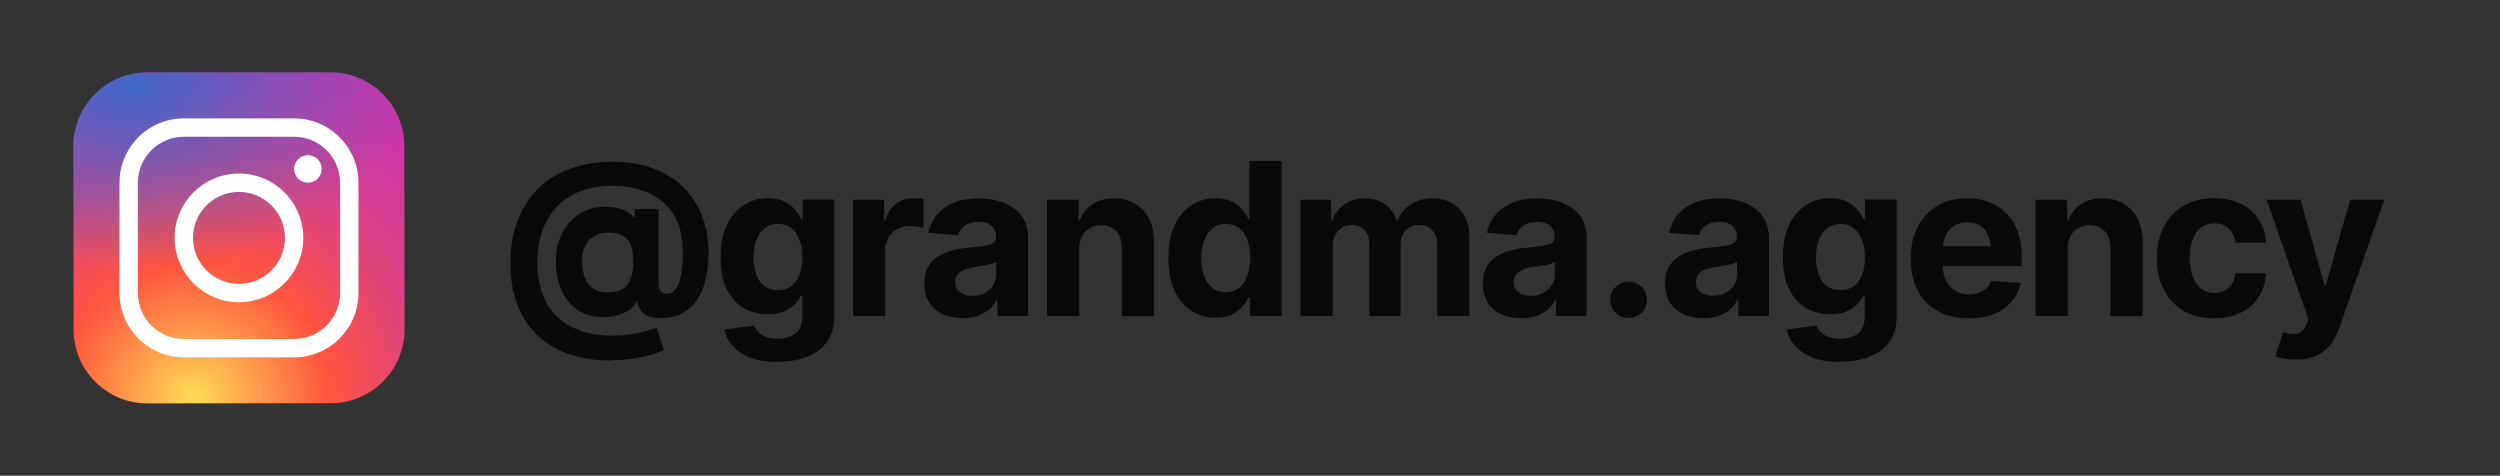 <?xml version="1.0" encoding="UTF-8"?>
<svg id="Layer_2" data-name="Layer 2" xmlns="http://www.w3.org/2000/svg" xmlns:xlink="http://www.w3.org/1999/xlink" viewBox="0 0 272 51.76">
  <rect x="0" y="0" width="272" height="51.76" fill="#333333" stroke="none"/>
  <defs>
    <style>
      .cls-1 {
        fill: none;
      }

      .cls-2 {
        fill: #0b080a;
      }

      .cls-3 {
        fill: url(#radial-gradient-2);
      }

      .cls-4 {
        fill: url(#radial-gradient);
      }

      .cls-5 {
        fill: #fff;
      }

      .cls-6 {
        clip-path: url(#clippath);
      }
    </style>
    <clipPath id="clippath">
      <rect class="cls-1" x="8" y="7.88" width="36" height="36"/>
    </clipPath>
    <radialGradient id="radial-gradient" cx="-174.51" cy="459.32" fx="-174.51" fy="459.32" r="1" gradientTransform="translate(7856.6 20666.91) scale(44.9 -44.9)" gradientUnits="userSpaceOnUse">
      <stop offset="0" stop-color="#fd5"/>
      <stop offset=".33" stop-color="#ff543f"/>
      <stop offset=".35" stop-color="#fc5245"/>
      <stop offset=".5" stop-color="#e64771"/>
      <stop offset=".64" stop-color="#d53e91"/>
      <stop offset=".76" stop-color="#cc39a4"/>
      <stop offset=".84" stop-color="#c837ab"/>
    </radialGradient>
    <radialGradient id="radial-gradient-2" cx="-173.75" cy="451.04" fx="-173.75" fy="451.04" r="1" gradientTransform="translate(5193.87 8967.04) scale(29.81 -19.86)" gradientUnits="userSpaceOnUse">
      <stop offset="0" stop-color="#4168c9"/>
      <stop offset="1" stop-color="#4168c9" stop-opacity="0"/>
    </radialGradient>
  </defs>
  <g id="Layer_1-2" data-name="Layer 1">
    <g>
      <rect class="cls-1" width="272" height="51.76" rx="13.24" ry="13.24"/>
      <g class="cls-6">
        <g>
          <path class="cls-4" d="M36.02,43.87l-20,.02c-4.4,0-8-3.59-8.01-7.99l-.02-20c0-4.4,3.59-8,7.99-8.01l20-.02c4.4,0,8,3.59,8.01,7.99l.02,20c0,4.4-3.59,8-7.99,8.01Z"/>
          <path class="cls-3" d="M36.02,43.87l-20,.02c-4.4,0-8-3.59-8.01-7.99l-.02-20c0-4.4,3.59-8,7.99-8.01l20-.02c4.4,0,8,3.59,8.01,7.99l.02,20c0,4.4-3.59,8-7.99,8.01Z"/>
          <path class="cls-5" d="M26,32.88c-3.86,0-7-3.14-7-7s3.14-7,7-7,7,3.14,7,7-3.14,7-7,7ZM26,20.88c-2.76,0-5,2.24-5,5s2.24,5,5,5,5-2.24,5-5-2.24-5-5-5Z"/>
          <path class="cls-5" d="M33.5,19.88c.83,0,1.5-.67,1.5-1.5s-.67-1.5-1.5-1.5-1.5.67-1.5,1.5.67,1.5,1.5,1.5Z"/>
          <path class="cls-5" d="M32,38.88h-12c-3.86,0-7-3.14-7-7v-12c0-3.86,3.14-7,7-7h12c3.86,0,7,3.14,7,7v12c0,3.86-3.14,7-7,7ZM20,14.88c-2.76,0-5,2.24-5,5v12c0,2.76,2.24,5,5,5h12c2.76,0,5-2.24,5-5v-12c0-2.76-2.24-5-5-5h-12Z"/>
        </g>
      </g>
      <path class="cls-2" d="M66.57,39.23c-1.75,0-3.31-.24-4.68-.71-1.37-.48-2.52-1.17-3.46-2.08-.94-.91-1.66-2.02-2.16-3.34-.49-1.31-.74-2.81-.74-4.49s.25-3.17.75-4.52c.5-1.35,1.22-2.51,2.17-3.47.96-.97,2.13-1.72,3.51-2.24,1.38-.52,2.95-.78,4.72-.78,1.64,0,3.1.24,4.38.72,1.29.48,2.38,1.15,3.28,2.04.9.88,1.58,1.92,2.05,3.13.47,1.21.7,2.55.7,4.02,0,1-.1,1.92-.29,2.78-.19.86-.49,1.61-.92,2.26-.41.65-.96,1.15-1.64,1.52-.67.36-1.49.54-2.47.54-.5,0-.92-.08-1.27-.23-.34-.14-.61-.35-.8-.62-.19-.27-.31-.58-.37-.94h-.09c-.12.32-.35.6-.7.86-.35.25-.77.45-1.28.6-.5.15-1.04.23-1.62.23-1.06,0-1.97-.25-2.74-.75-.77-.51-1.37-1.21-1.79-2.12-.42-.91-.63-1.96-.63-3.16,0-1.26.24-2.33.74-3.22.49-.9,1.14-1.58,1.95-2.06.81-.47,1.71-.71,2.67-.71.79,0,1.46.13,2.03.38.57.25.92.52,1.07.8h.12v-.92h2.58v8.04c0,.38.08.67.24.87.17.2.39.31.68.31.38,0,.69-.17.95-.5.26-.33.45-.84.58-1.53.13-.69.19-1.57.19-2.64s-.14-1.95-.41-2.73c-.27-.78-.65-1.44-1.14-1.99-.48-.56-1.04-1.01-1.69-1.35-.64-.35-1.34-.6-2.08-.76-.75-.17-1.52-.25-2.31-.25-1.37,0-2.56.21-3.59.62s-1.88,1-2.56,1.74c-.67.75-1.18,1.62-1.52,2.62-.34,1-.51,2.09-.51,3.27,0,1.31.18,2.46.53,3.46.36.99.89,1.83,1.6,2.51.71.69,1.58,1.2,2.6,1.55,1.03.36,2.22.53,3.56.53.63,0,1.25-.05,1.86-.15.6-.09,1.15-.2,1.63-.34.49-.13.88-.25,1.18-.36l.8,2.39c-.33.19-.8.37-1.39.54-.59.17-1.25.31-1.99.42-.73.11-1.49.17-2.28.17ZM66.18,31.8c.68,0,1.21-.13,1.61-.38.4-.26.68-.65.85-1.15.17-.51.26-1.13.26-1.88,0-.66-.08-1.21-.25-1.67-.16-.46-.43-.81-.83-1.05-.39-.24-.94-.36-1.64-.36-.6,0-1.12.13-1.55.4-.43.26-.76.62-.99,1.08-.22.46-.33,1.01-.33,1.64,0,.58.09,1.13.27,1.65.18.51.48.93.89,1.26.42.33.99.49,1.7.49ZM84.57,39.38c-1.7,0-3.04-.34-4.01-1.02-.97-.67-1.55-1.51-1.76-2.51l3.24-.43c.1.26.25.49.46.71.21.22.49.39.85.52.35.14.79.2,1.3.2.76,0,1.39-.19,1.89-.55.5-.36.75-.98.75-1.85v-2.32h-.15c-.15.35-.38.68-.69,1-.31.32-.71.57-1.19.77-.48.2-1.06.29-1.73.29-.95,0-1.81-.22-2.59-.66-.77-.45-1.39-1.12-1.85-2.04-.46-.91-.69-2.07-.69-3.46s.23-2.64.7-3.6c.47-.96,1.1-1.68,1.88-2.15.78-.48,1.63-.72,2.56-.72.71,0,1.3.12,1.78.36.48.23.88.53,1.18.88.3.35.53.7.68,1.05h.14v-2.14h3.45v12.79c0,1.07-.26,1.97-.79,2.69-.53.72-1.26,1.27-2.18,1.63-.93.36-2,.54-3.2.54ZM84.64,31.56c.85,0,1.5-.31,1.96-.94.47-.63.7-1.49.7-2.6,0-.74-.1-1.38-.32-1.92-.2-.55-.5-.98-.89-1.28-.39-.31-.88-.46-1.45-.46s-1.06.16-1.46.48c-.39.31-.69.74-.89,1.29-.2.55-.31,1.19-.31,1.9s.1,1.35.31,1.89c.2.53.5.94.89,1.22.4.29.89.43,1.46.43ZM92.81,34.38v-12.65h3.38v2.22h.13c.23-.78.62-1.38,1.17-1.78.54-.41,1.17-.61,1.87-.61.18,0,.37.01.57.03.2.01.39.04.54.09v3.1c-.17-.05-.4-.1-.69-.12-.29-.04-.55-.06-.8-.06-.51,0-.96.11-1.37.34-.41.22-.73.53-.96.93-.23.39-.34.85-.34,1.36v7.15h-3.5ZM104.76,34.62c-.8,0-1.52-.14-2.16-.42-.63-.29-1.13-.71-1.49-1.27-.36-.56-.54-1.25-.54-2.08,0-.71.13-1.3.38-1.76.26-.47.61-.86,1.05-1.15.45-.29.95-.52,1.52-.67.57-.15,1.17-.26,1.8-.32.73-.07,1.32-.14,1.76-.2.44-.07.77-.17.97-.31.21-.14.32-.35.32-.61v-.06c0-.52-.17-.92-.5-1.21-.32-.29-.79-.43-1.38-.43-.63,0-1.13.14-1.51.42-.37.27-.61.62-.74,1.04l-3.25-.26c.17-.77.49-1.43.97-1.99.48-.57,1.11-1,1.87-1.3.77-.31,1.66-.46,2.67-.46.7,0,1.37.08,2.01.25.64.17,1.21.42,1.71.77.51.34.9.78,1.2,1.32.29.54.44,1.19.44,1.93v8.53h-3.34v-1.76h-.09c-.2.4-.48.75-.82,1.05-.34.29-.75.53-1.22.7-.48.17-1.03.25-1.65.25ZM105.76,32.19c.51,0,.97-.1,1.36-.31.4-.21.71-.49.93-.84.23-.36.34-.75.34-1.19v-1.35c-.11.07-.26.13-.45.19-.19.06-.4.11-.63.16-.23.05-.47.09-.7.12-.23.03-.44.06-.63.09-.41.06-.78.16-1.09.29-.31.13-.55.31-.72.53-.17.22-.25.49-.25.83,0,.47.17.84.52,1.09.35.25.79.37,1.34.37ZM117.42,27.07v7.31h-3.5v-12.65h3.44v2.25h.12c.29-.75.74-1.33,1.37-1.76.63-.43,1.41-.64,2.35-.64.88,0,1.64.19,2.29.58.66.39,1.16.93,1.53,1.64.36.71.54,1.56.54,2.55v8.05h-3.5v-7.42c0-.77-.2-1.37-.6-1.81-.4-.44-.95-.67-1.65-.67-.47,0-.88.11-1.24.32-.36.2-.65.5-.85.88-.2.38-.31.85-.31,1.39ZM132.26,34.58c-.97,0-1.84-.25-2.61-.75-.78-.5-1.39-1.23-1.85-2.2-.45-.97-.68-2.16-.68-3.56s.23-2.66.7-3.62c.47-.97,1.09-1.69,1.87-2.16.78-.48,1.63-.72,2.55-.72.71,0,1.3.12,1.78.36.47.23.86.53,1.15.88.29.35.52.7.67,1.05h.1v-6.35h3.51v16.86h-3.45v-2.03h-.16c-.16.35-.39.69-.69,1.04-.3.34-.69.62-1.16.85-.47.23-1.04.34-1.72.34ZM133.35,31.8c.57,0,1.04-.15,1.44-.46.4-.32.7-.75.91-1.31.21-.56.32-1.21.32-1.96s-.1-1.41-.31-1.96c-.2-.56-.5-.99-.9-1.29-.4-.31-.88-.46-1.45-.46s-1.06.16-1.45.48c-.39.32-.69.75-.89,1.31-.2.55-.31,1.19-.31,1.92s.1,1.38.31,1.95c.2.56.5,1,.89,1.31.4.32.88.47,1.45.47ZM141.49,34.38v-12.65h3.32v2.25h.16c.26-.75.71-1.33,1.32-1.76.62-.43,1.35-.64,2.21-.64s1.6.22,2.21.66c.61.43,1.02,1.01,1.22,1.75h.14c.26-.73.72-1.32,1.4-1.75.68-.44,1.48-.66,2.4-.66,1.18,0,2.14.37,2.88,1.12.75.75,1.12,1.81,1.12,3.18v8.51h-3.51v-7.81c0-.71-.19-1.24-.57-1.58-.37-.35-.83-.52-1.39-.52-.63,0-1.13.2-1.49.61-.35.4-.53.93-.53,1.58v7.72h-3.4v-7.9c0-.61-.18-1.1-.53-1.46-.36-.37-.82-.55-1.39-.55-.39,0-.74.1-1.05.29-.31.2-.55.47-.74.81-.18.34-.27.75-.27,1.22v7.58h-3.5ZM165.52,34.62c-.8,0-1.52-.14-2.16-.42-.63-.29-1.13-.71-1.49-1.27-.36-.56-.54-1.25-.54-2.08,0-.71.13-1.3.39-1.76.26-.47.61-.86,1.05-1.15.45-.29.95-.52,1.52-.67.57-.15,1.17-.26,1.8-.32.73-.07,1.32-.14,1.76-.2.45-.07.77-.17.97-.31.21-.14.32-.35.32-.61v-.06c0-.52-.17-.92-.5-1.21-.32-.29-.78-.43-1.38-.43-.63,0-1.13.14-1.51.42-.37.27-.62.62-.74,1.04l-3.25-.26c.17-.77.49-1.43.97-1.99.48-.57,1.11-1,1.87-1.3.77-.31,1.66-.46,2.67-.46.7,0,1.37.08,2.01.25.64.17,1.21.42,1.71.77.51.34.91.78,1.2,1.32.29.54.44,1.19.44,1.93v8.53h-3.34v-1.76h-.09c-.2.4-.48.75-.81,1.05-.34.29-.75.53-1.22.7-.48.17-1.03.25-1.65.25ZM166.53,32.19c.51,0,.96-.1,1.36-.31.4-.21.71-.49.93-.84.23-.36.34-.75.34-1.19v-1.35c-.11.07-.26.13-.45.19-.19.06-.4.11-.63.16-.23.05-.47.09-.7.12-.23.03-.44.06-.63.09-.41.06-.78.16-1.09.29-.31.13-.55.31-.72.53-.17.22-.25.49-.25.83,0,.47.17.84.52,1.09.35.25.79.37,1.34.37ZM177.19,34.59c-.56,0-1.03-.19-1.41-.57-.39-.38-.58-.85-.58-1.4s.19-1.03.58-1.4c.38-.38.86-.57,1.41-.57s1.03.19,1.41.57c.39.38.58.85.58,1.4s-.19,1.03-.58,1.4c-.38.38-.86.57-1.41.57ZM185.35,34.62c-.8,0-1.52-.14-2.16-.42-.63-.29-1.13-.71-1.49-1.27-.36-.56-.54-1.25-.54-2.08,0-.71.13-1.3.38-1.76.26-.47.61-.86,1.05-1.15.45-.29.95-.52,1.52-.67.57-.15,1.17-.26,1.8-.32.73-.07,1.32-.14,1.77-.2.44-.07.77-.17.97-.31.21-.14.32-.35.32-.61v-.06c0-.52-.17-.92-.5-1.21-.32-.29-.78-.43-1.38-.43-.63,0-1.13.14-1.51.42-.37.27-.61.62-.74,1.04l-3.25-.26c.17-.77.49-1.43.97-1.99.48-.57,1.11-1,1.87-1.3.77-.31,1.66-.46,2.67-.46.7,0,1.37.08,2.01.25.64.17,1.21.42,1.71.77.51.34.91.78,1.2,1.32.29.54.44,1.19.44,1.93v8.53h-3.34v-1.76h-.09c-.2.4-.48.75-.82,1.05-.34.29-.75.53-1.22.7-.48.17-1.03.25-1.65.25ZM186.36,32.19c.51,0,.96-.1,1.36-.31.4-.21.71-.49.93-.84.23-.36.34-.75.34-1.19v-1.35c-.11.07-.26.13-.45.19-.19.06-.4.11-.63.16-.23.05-.47.09-.7.12-.23.03-.45.06-.63.09-.42.06-.78.16-1.09.29-.31.13-.55.31-.72.53-.17.22-.25.49-.25.83,0,.47.17.84.52,1.09.35.25.79.37,1.34.37ZM200.17,39.38c-1.7,0-3.04-.34-4.01-1.02-.97-.67-1.55-1.51-1.77-2.51l3.24-.43c.1.26.25.49.46.71.21.22.49.39.85.52.35.14.79.2,1.3.2.76,0,1.39-.19,1.89-.55.5-.36.75-.98.75-1.85v-2.32h-.15c-.15.35-.38.68-.69,1-.31.32-.71.57-1.19.77-.48.2-1.06.29-1.73.29-.95,0-1.82-.22-2.59-.66-.77-.45-1.39-1.12-1.86-2.04-.46-.91-.69-2.07-.69-3.46s.23-2.64.7-3.6c.48-.96,1.1-1.68,1.88-2.15.78-.48,1.63-.72,2.56-.72.71,0,1.3.12,1.78.36.48.23.88.53,1.18.88.3.35.53.7.68,1.05h.14v-2.14h3.45v12.79c0,1.07-.26,1.97-.79,2.69-.53.72-1.26,1.27-2.18,1.63-.93.36-2,.54-3.2.54ZM200.24,31.56c.85,0,1.5-.31,1.96-.94.47-.63.7-1.49.7-2.6,0-.74-.11-1.38-.32-1.92-.2-.55-.5-.98-.89-1.28-.39-.31-.88-.46-1.45-.46s-1.06.16-1.46.48c-.39.31-.69.74-.89,1.29-.2.55-.31,1.19-.31,1.9s.1,1.35.31,1.89c.2.53.5.94.89,1.22.4.29.89.43,1.46.43ZM214.17,34.63c-1.3,0-2.42-.26-3.36-.79-.94-.53-1.67-1.28-2.17-2.25-.5-.98-.75-2.14-.75-3.47s.25-2.44.75-3.42c.51-.98,1.21-1.75,2.13-2.3.92-.55,2-.83,3.24-.83.84,0,1.62.14,2.34.41.72.26,1.36.66,1.9,1.2.54.53.96,1.2,1.27,2,.3.8.45,1.74.45,2.82v.95h-10.68v-2.16h8.99l-1.63.57c0-.64-.1-1.2-.29-1.67-.2-.48-.49-.84-.88-1.1-.39-.26-.86-.4-1.44-.4s-1.06.13-1.46.4c-.39.26-.69.62-.9,1.07-.21.45-.32.97-.32,1.56v1.53c0,.69.12,1.28.36,1.77.24.48.58.86,1.01,1.12.44.26.94.39,1.5.39.39,0,.75-.06,1.06-.17.32-.11.59-.28.81-.5.23-.22.41-.48.52-.79l3.24.21c-.16.78-.49,1.46-1,2.04-.5.57-1.14,1.02-1.93,1.35-.79.32-1.71.47-2.75.47ZM224.97,27.07v7.31h-3.5v-12.65h3.44v2.25h.12c.29-.75.74-1.33,1.37-1.76s1.41-.64,2.35-.64c.88,0,1.64.19,2.29.58.66.39,1.17.93,1.53,1.64s.54,1.56.54,2.55v8.05h-3.5v-7.42c0-.77-.2-1.37-.6-1.81-.4-.44-.95-.67-1.65-.67-.47,0-.88.11-1.25.32-.36.2-.64.5-.85.88-.2.38-.3.85-.3,1.39ZM240.88,34.63c-1.29,0-2.4-.28-3.33-.83-.93-.56-1.64-1.32-2.14-2.3-.5-.98-.75-2.11-.75-3.39s.25-2.44.75-3.42c.51-.98,1.22-1.75,2.15-2.3.93-.55,2.03-.83,3.32-.83,1.1,0,2.06.2,2.89.6.83.4,1.49.96,1.97,1.69.48.72.75,1.58.79,2.56h-3.3c-.06-.42-.19-.79-.38-1.11-.2-.32-.46-.56-.78-.74-.32-.17-.7-.26-1.13-.26-.54,0-1.02.15-1.43.44-.4.29-.71.71-.94,1.28-.22.56-.33,1.24-.33,2.04s.11,1.49.33,2.06c.23.57.54,1.01.94,1.31.41.3.88.45,1.43.45.6,0,1.11-.19,1.53-.57.42-.38.67-.91.77-1.58h3.3c-.05.97-.31,1.82-.78,2.56-.47.73-1.11,1.31-1.93,1.72-.82.41-1.8.61-2.93.61ZM249.79,39.11c-.45,0-.86-.02-1.26-.09-.38-.07-.7-.15-.95-.26l.79-2.61.11.02c.59.17,1.09.21,1.51.11.42-.09.74-.42.96-1l.2-.54-4.53-13.01h3.68l2.61,9.29h.14l2.65-9.29h3.7l-4.91,14.02c-.23.68-.56,1.27-.96,1.78-.4.5-.9.89-1.52,1.17-.61.28-1.35.42-2.23.42Z"/>
    </g>
  </g>
</svg>